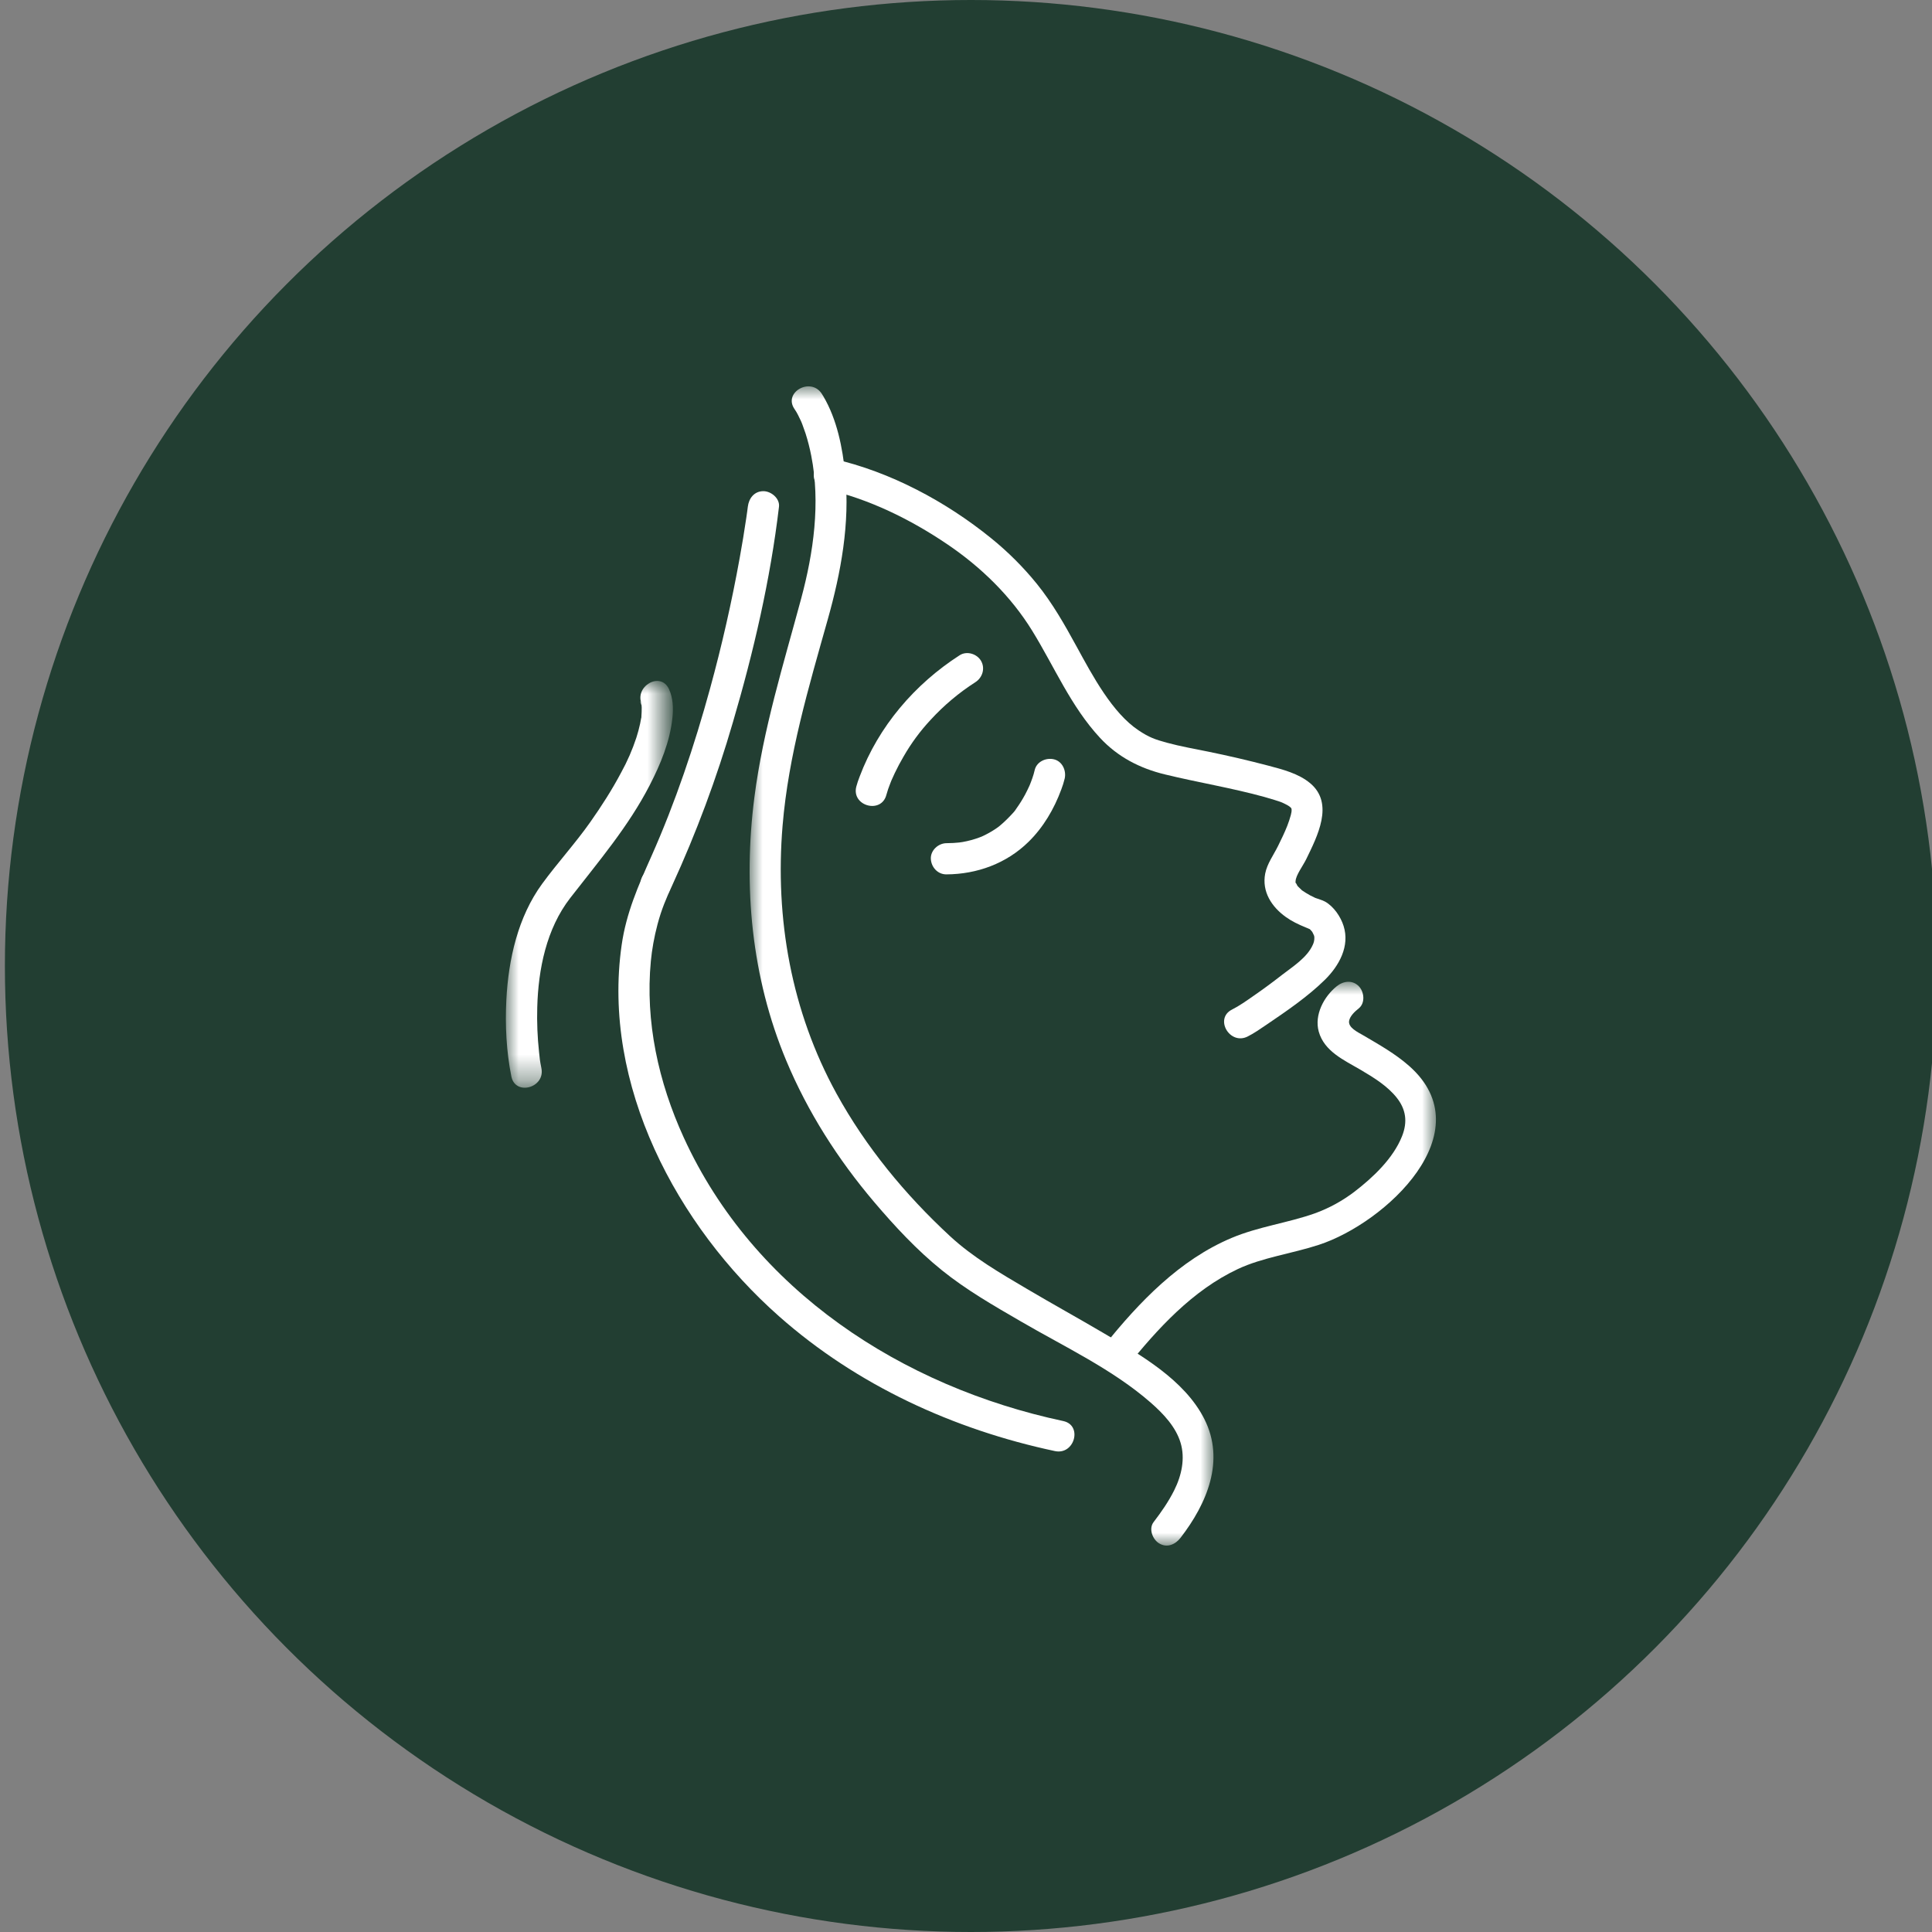 <?xml version="1.0" encoding="utf-8"?>
<!-- Generator: Adobe Illustrator 16.0.0, SVG Export Plug-In . SVG Version: 6.00 Build 0)  -->
<!DOCTYPE svg PUBLIC "-//W3C//DTD SVG 1.1//EN" "http://www.w3.org/Graphics/SVG/1.1/DTD/svg11.dtd">
<svg version="1.1" id="Layer_1" xmlns="http://www.w3.org/2000/svg" xmlns:xlink="http://www.w3.org/1999/xlink" x="0px" y="0px"
	 width="75px" height="75px" viewBox="0 0 75 75" enable-background="new 0 0 75 75" xml:space="preserve">
<rect x="0" y="0" width="75" height="75" fill="#808080" stroke="none"/>
<circle fill="#223E32" cx="37.69" cy="37.5" r="37.5"/>
<g>
	<g transform="translate(1286 1127.435)">
		<defs>
			<filter id="Adobe_OpacityMaskFilter" filterUnits="userSpaceOnUse" x="-1266.362" y="-1101.001" width="6.484" height="15.792">
				<feColorMatrix  type="matrix" values="1 0 0 0 0  0 1 0 0 0  0 0 1 0 0  0 0 0 1 0"/>
			</filter>
		</defs>
		<mask maskUnits="userSpaceOnUse" x="-1266.362" y="-1101.001" width="6.484" height="15.792" id="_x37_cegg40rdc_2_">
			<g filter="url(#Adobe_OpacityMaskFilter)">
				<path id="smipjyrbpb_2_" fill="#FFFFFF" d="M-1266.362-1101h6.483v15.79h-6.483V-1101z"/>
			</g>
		</mask>
		<path mask="url(#_x37_cegg40rdc_2_)" fill="#FFFFFF" d="M-1261.078-1100.078c-0.125-0.268-0.043-0.056-0.013,0.033
			c0.035,0.103-0.004-0.19-0.005-0.032c0,0.038,0.005,0.076,0.007,0.114c0.003,0.108-0.005,0.215-0.011,0.322
			c-0.01,0.202,0.02-0.067-0.012,0.096c-0.013,0.07-0.025,0.14-0.04,0.209c-0.039,0.182-0.088,0.36-0.145,0.538
			c-0.153,0.465-0.349,0.916-0.586,1.345c-0.354,0.67-0.764,1.309-1.2,1.928c-0.584,0.83-1.269,1.577-1.867,2.394
			c-0.946,1.292-1.312,2.938-1.394,4.512c-0.05,0.984,0,2.004,0.195,2.973c0.154,0.764,1.32,0.441,1.166-0.32
			c-0.065-0.326-0.062-0.357-0.091-0.625c-0.063-0.578-0.086-1.16-0.07-1.74c0.04-1.48,0.355-3.051,1.28-4.244
			c1.102-1.42,2.257-2.772,3.086-4.379c0.422-0.819,0.785-1.693,0.882-2.617c0.039-0.375,0.026-0.77-0.136-1.117
			C-1260.362-1101.394-1261.405-1100.779-1261.078-1100.078"/>
	</g>
	<path fill="#FFFFFF" d="M29.03,19.673l-0.017,0.132c-0.022,0.178,0.02-0.135-0.004,0.032L28.97,20.11
		c-0.076,0.521-0.163,1.041-0.257,1.56c-0.307,1.7-0.69,3.387-1.147,5.054c-0.608,2.218-1.343,4.41-2.278,6.514
		c-0.508,1.14-0.979,2.206-1.156,3.452c-0.775,5.415,2.139,10.896,6.106,14.405c3.028,2.68,6.776,4.398,10.715,5.236
		c0.761,0.162,1.084-1.004,0.322-1.166c-6.253-1.332-12.016-5.066-14.731-11.004c-0.984-2.15-1.501-4.504-1.278-6.852
		c0.042-0.44,0.127-0.931,0.26-1.431c0.156-0.584,0.337-1.006,0.565-1.499c0.941-2.052,1.73-4.171,2.36-6.34
		c0.802-2.727,1.455-5.54,1.789-8.367c0.038-0.325-0.306-0.605-0.605-0.605C29.276,19.068,29.069,19.348,29.03,19.673"/>
	<path fill="#FFFFFF" d="M25.444,34.946c0.779,0,0.78-1.21,0-1.21C24.667,33.736,24.664,34.946,25.444,34.946"/>
	<g transform="translate(1295.462 1116)">
		<defs>
			<filter id="Adobe_OpacityMaskFilter_1_" filterUnits="userSpaceOnUse" x="-1266.362" y="-1101" width="18.006" height="45">
				<feColorMatrix  type="matrix" values="1 0 0 0 0  0 1 0 0 0  0 0 1 0 0  0 0 0 1 0"/>
			</filter>
		</defs>
		<mask maskUnits="userSpaceOnUse" x="-1266.362" y="-1101" width="18.006" height="45" id="a1ff8fx07e_2_">
			<g filter="url(#Adobe_OpacityMaskFilter_1_)">
				<path id="x99ahc5wvd_2_" fill="#FFFFFF" d="M-1266.362-1101h18.007v45h-18.007V-1101z"/>
			</g>
		</mask>
		<path mask="url(#a1ff8fx07e_2_)" fill="#FFFFFF" d="M-1264.619-1100.121c0.101,0.144,0.175,0.307,0.25,0.465
			c0.009,0.02,0.06,0.14,0.029,0.066c-0.031-0.075,0.024,0.06,0.031,0.082c0.041,0.112,0.082,0.223,0.119,0.336
			c0.09,0.282,0.163,0.57,0.22,0.86c0.363,1.835,0.09,3.76-0.39,5.546c-0.69,2.562-1.475,5.072-1.816,7.714
			c-0.445,3.454-0.115,6.991,1.234,10.219c0.838,2.006,2.008,3.836,3.412,5.492c0.8,0.943,1.667,1.875,2.632,2.652
			c0.944,0.762,2.008,1.373,3.055,1.98c1.697,0.99,3.572,1.863,5.06,3.166c0.485,0.426,0.967,0.936,1.151,1.551
			c0.183,0.607,0.043,1.266-0.25,1.85c-0.219,0.438-0.5,0.842-0.797,1.229c-0.201,0.262-0.039,0.676,0.217,0.828
			c0.31,0.186,0.63,0.039,0.828-0.217c1.026-1.332,1.74-2.996,0.925-4.611c-0.774-1.533-2.507-2.508-3.929-3.346
			c-0.979-0.576-1.975-1.125-2.953-1.703c-1.043-0.615-2.102-1.227-2.994-2.053c-1.737-1.607-3.262-3.455-4.404-5.531
			c-1.753-3.191-2.395-6.793-2.093-10.406c0.228-2.74,1.01-5.361,1.751-7.994c0.516-1.83,0.868-3.74,0.68-5.648
			c-0.102-1.024-0.317-2.12-0.847-3.019c-0.025-0.04-0.048-0.082-0.075-0.12
			C-1264.015-1101.367-1265.064-1100.761-1264.619-1100.121"/>
	</g>
	<path fill="#FFFFFF" d="M32.025,18.981c1.703,0.384,3.318,1.177,4.762,2.156c1.301,0.882,2.455,2.006,3.282,3.347
		c0.863,1.4,1.502,2.942,2.636,4.162c0.688,0.739,1.541,1.18,2.514,1.416c1.281,0.312,2.585,0.523,3.859,0.874
		c0.207,0.056,0.594,0.176,0.688,0.216c0.084,0.036,0.164,0.08,0.244,0.124c0.025,0.015,0.146,0.112,0.031,0.013
		c0.043,0.037,0.078,0.08,0.119,0.118c-0.113-0.107-0.021-0.042-0.011,0.008c-0.002-0.013-0.058-0.134-0.021-0.038
		c0.02,0.044,0.017,0.161,0.008-0.003c0.003,0.043,0.007,0.088,0.001,0.13c-0.021,0.158,0.032-0.134-0.005,0.032
		c-0.006,0.035-0.014,0.07-0.022,0.105c-0.04,0.142-0.084,0.28-0.138,0.417c-0.102,0.261-0.23,0.522-0.357,0.78
		c-0.172,0.351-0.424,0.684-0.5,1.073c-0.135,0.702,0.247,1.29,0.801,1.687c0.233,0.167,0.489,0.29,0.756,0.398
		c0.088,0.036,0.472,0.206,0.166,0.056C50.69,35.98,50.78,36,50.866,36.089c0.028,0.03,0.056,0.061,0.082,0.092
		c-0.069-0.086-0.007-0.015,0.015,0.036c0.049,0.118,0.056,0.087,0.06,0.186c0.002,0.097-0.02,0.193-0.063,0.28
		c-0.219,0.49-0.771,0.838-1.178,1.152c-0.365,0.285-0.738,0.561-1.119,0.824c-0.271,0.189-0.545,0.385-0.838,0.533
		c-0.695,0.352-0.084,1.395,0.609,1.045c0.249-0.125,0.482-0.289,0.71-0.443c0.783-0.531,1.62-1.1,2.294-1.764
		c0.547-0.541,0.968-1.301,0.72-2.084c-0.112-0.357-0.38-0.754-0.717-0.944c-0.114-0.064-0.258-0.097-0.38-0.145
		c-0.15-0.059,0.119,0.057-0.044-0.021c-0.054-0.025-0.107-0.051-0.16-0.079c-0.107-0.059-0.212-0.124-0.313-0.193
		c-0.049-0.04-0.186-0.186-0.174-0.168c0-0.002-0.086-0.176-0.055-0.086c-0.047-0.135-0.023,0.05-0.021-0.099
		c0.004-0.229,0.287-0.6,0.41-0.851c0.426-0.879,1.104-2.164,0.157-2.955c-0.453-0.38-1.075-0.536-1.634-0.684
		c-0.769-0.202-1.542-0.382-2.32-0.541c-0.535-0.11-1.074-0.202-1.602-0.346c-0.471-0.128-0.695-0.208-1.1-0.477
		c-1.023-0.677-1.793-2.125-2.414-3.262c-0.467-0.853-0.928-1.67-1.541-2.43c-0.529-0.652-1.125-1.247-1.779-1.775
		c-1.747-1.416-3.914-2.579-6.124-3.077C31.589,17.644,31.265,18.81,32.025,18.981"/>
	<g transform="translate(1309.065 1139.114)">
		<defs>
			<filter id="Adobe_OpacityMaskFilter_2_" filterUnits="userSpaceOnUse" x="-1266.362" y="-1101" width="13.039" height="15.142">
				<feColorMatrix  type="matrix" values="1 0 0 0 0  0 1 0 0 0  0 0 1 0 0  0 0 0 1 0"/>
			</filter>
		</defs>
		<mask maskUnits="userSpaceOnUse" x="-1266.362" y="-1101" width="13.039" height="15.142" id="_x30_2di7ob96g_2_">
			<g filter="url(#Adobe_OpacityMaskFilter_2_)">
				<path id="yav7b4uk1f_2_" fill="#FFFFFF" d="M-1266.362-1101.001h13.039v15.143h-13.039V-1101.001z"/>
			</g>
		</mask>
		<path mask="url(#_x30_2di7ob96g_2_)" fill="#FFFFFF" d="M-1257.172-1100.829c-0.5,0.402-0.878,1.113-0.7,1.76
			c0.214,0.77,0.987,1.111,1.617,1.48c0.521,0.307,1.05,0.633,1.411,1.088c0.35,0.441,0.434,0.928,0.203,1.502
			c-0.342,0.854-1.118,1.588-1.834,2.139c-0.469,0.359-0.99,0.646-1.547,0.848c-1.062,0.375-2.185,0.514-3.229,0.953
			c-2.022,0.85-3.588,2.488-4.94,4.17c-0.205,0.256-0.246,0.604,0,0.855c0.211,0.215,0.65,0.254,0.856,0
			c1.202-1.496,2.562-2.99,4.327-3.818c0.947-0.445,2.1-0.598,3.135-0.936c2.592-0.842,6.406-4.381,3.516-6.941
			c-0.539-0.477-1.162-0.826-1.779-1.189c-0.225-0.131-0.61-0.307-0.555-0.576c0.037-0.176,0.205-0.342,0.375-0.477
			c0.256-0.207,0.211-0.641,0-0.857C-1256.567-1101.083-1256.919-1101.032-1257.172-1100.829"/>
	</g>
	<path fill="#FFFFFF" d="M34.409,30.857c0.042-0.153,0.093-0.304,0.153-0.451l0.044-0.112c0.06-0.15-0.043,0.094,0.004-0.008
		c0.042-0.092,0.082-0.184,0.125-0.275c0.104-0.218,0.218-0.432,0.34-0.64c0.294-0.514,0.646-0.992,1.05-1.425
		c0.515-0.562,1.1-1.054,1.741-1.465c0.274-0.176,0.387-0.537,0.217-0.828c-0.16-0.273-0.551-0.394-0.828-0.217
		c-1.744,1.121-3.152,2.763-3.884,4.712c-0.05,0.126-0.093,0.256-0.129,0.387C33.046,31.29,34.212,31.611,34.409,30.857
		 M40.166,29.897c-0.023,0.105-0.055,0.208-0.09,0.31l-0.055,0.15l-0.033,0.085c-0.01,0.026-0.062,0.154-0.015,0.04
		c0.048-0.116-0.006,0.012-0.017,0.035c-0.049,0.108-0.102,0.215-0.157,0.32c-0.103,0.193-0.219,0.378-0.347,0.556
		c-0.043,0.06-0.074,0.124-0.012,0.019c-0.054,0.09-0.141,0.173-0.212,0.25c-0.141,0.15-0.291,0.292-0.45,0.423
		c-0.08,0.067,0.016-0.013,0.027-0.021l-0.064,0.048c-0.147,0.106-0.303,0.201-0.465,0.283c-0.053,0.027-0.105,0.05-0.156,0.076
		c-0.098,0.047,0.004-0.002,0.021-0.008l-0.127,0.049c-0.208,0.077-0.423,0.135-0.642,0.174c-0.043,0.007-0.222,0.03-0.091,0.016
		c-0.18,0.019-0.36,0.03-0.54,0.03c-0.317,0.003-0.62,0.278-0.606,0.606c0.015,0.326,0.266,0.607,0.605,0.605
		c1.191-0.007,2.331-0.423,3.186-1.262c0.578-0.566,0.993-1.276,1.272-2.031c0.054-0.14,0.099-0.284,0.134-0.43
		c0.068-0.309-0.094-0.67-0.423-0.745C40.604,29.405,40.241,29.567,40.166,29.897"/>
</g>
</svg>
